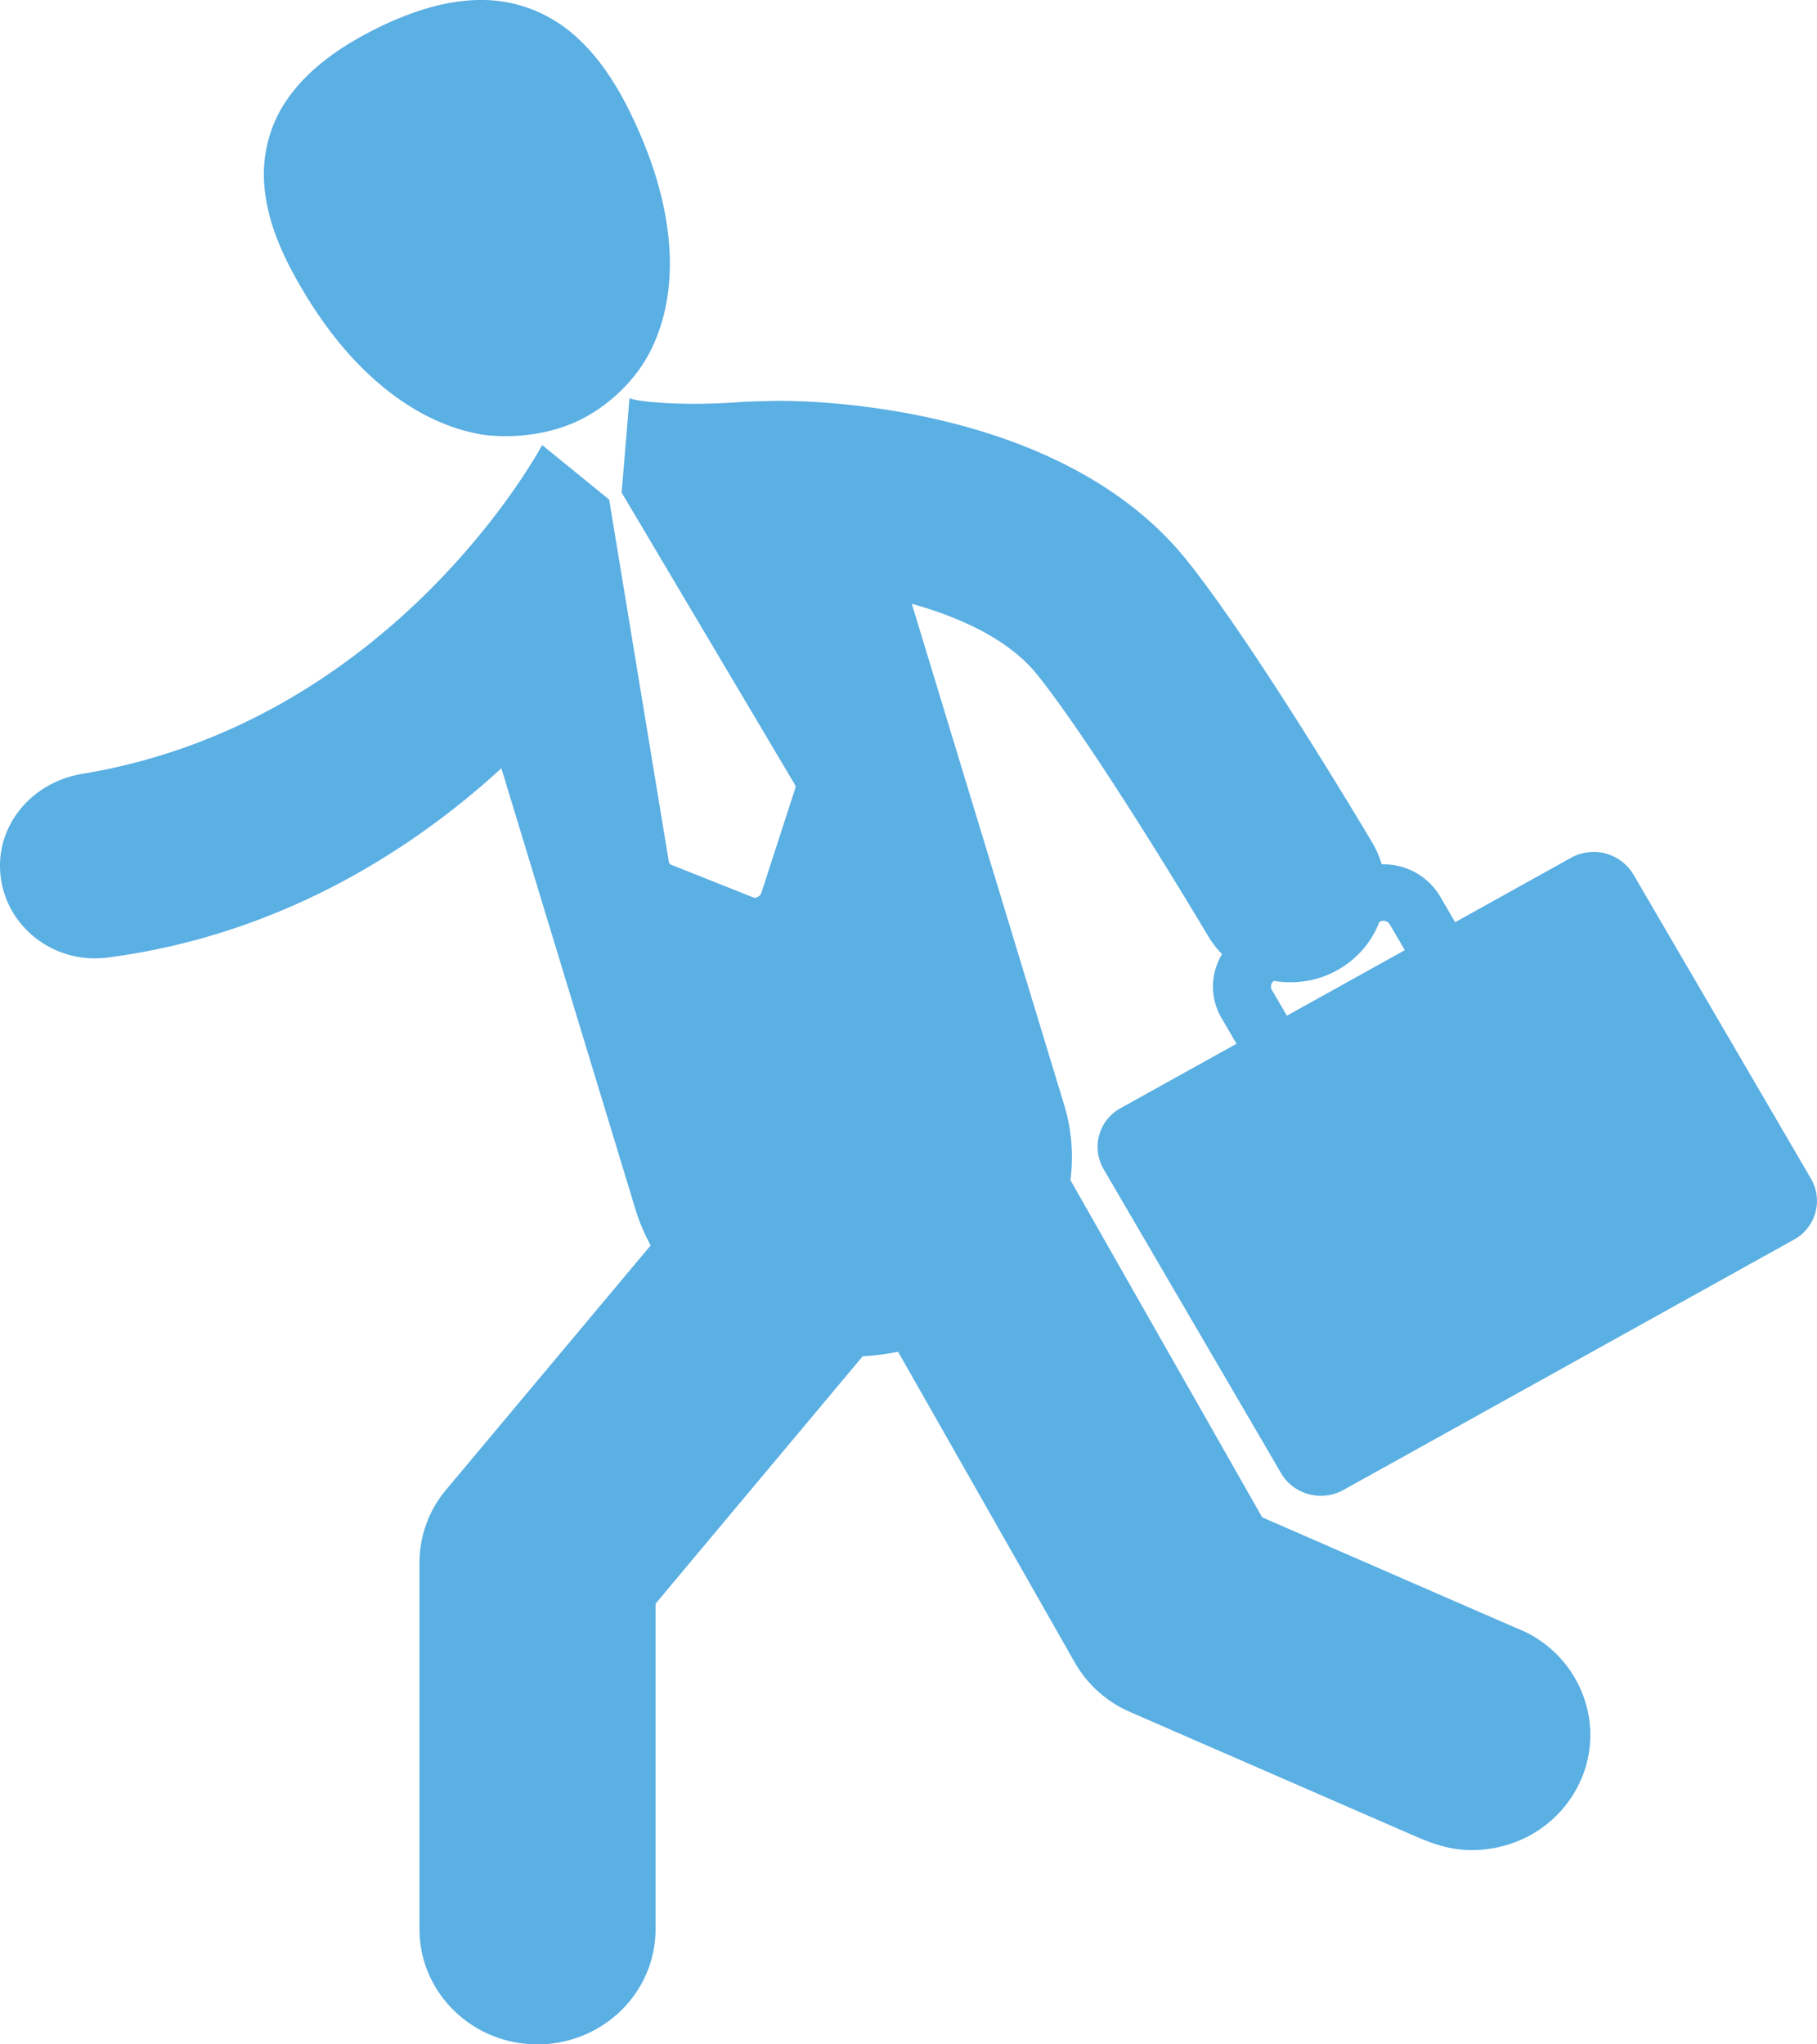 <svg width="32" height="36" fill="none" xmlns="http://www.w3.org/2000/svg"><path d="M5.327 5.102c.393.665.882 1.29 1.497 1.774.486.383 1.057.678 1.678.778 0 0 .893.15 1.725-.266.47-.234.928-.652 1.195-1.145.29-.537.394-1.153.372-1.755-.028-.759-.245-1.504-.552-2.198-.27-.609-.608-1.213-1.119-1.663A2.468 2.468 0 0 0 8.631.004c-.679-.038-1.349.182-1.95.473-.614.3-1.215.694-1.61 1.254-.319.452-.46.99-.416 1.536.053.657.338 1.272.672 1.835ZM31.894 20.756 28.767 15.4a.817.817 0 0 0-1.1-.294l-2.04 1.134-.265-.455a1.154 1.154 0 0 0-1.029-.564 1.605 1.605 0 0 0-.16-.374c-.084-.141-2.061-3.468-3.266-4.974-2.22-2.773-6.68-2.814-7.182-2.814-.15 0-.575.012-.646.018-1.026.081-1.844 0-1.993-.065l-.138 1.662 3.053 5.146c.01.017.012.04.004.064l-.595 1.835a.139.139 0 0 1-.059.073c-.028.017-.058.022-.08.013l-1.455-.579a.057.057 0 0 1-.036-.045l-1.052-6.384-1.18-.96s-2.582 4.876-8.097 5.79c-.911.15-1.559.94-1.436 1.834.113.82.83 1.415 1.656 1.415.074 0 .149-.005.224-.014 3.137-.41 5.467-1.987 6.935-3.333l2.363 7.772c.068.221.158.431.266.63l-3.603 4.303a1.996 1.996 0 0 0-.468 1.283v6.455c0 1.12.93 2.028 2.078 2.028 1.148 0 2.079-.908 2.079-2.028V28.24l3.648-4.357c.207-.011.415-.038.623-.08l3.114 5.475c.218.383.558.688.968.867a10382.314 10382.314 0 0 0 4.963 2.162c.299.13.629.272 1.063.272.124 0 .256-.012.398-.038 1.128-.212 1.865-1.276 1.648-2.375a2.038 2.038 0 0 0-1.26-1.495c-.312-.134-2.638-1.148-4.481-1.952l-3.377-5.937a3.15 3.15 0 0 0-.112-1.33l-2.682-8.82c.857.24 1.715.631 2.21 1.25 1.064 1.329 2.99 4.568 3.009 4.601.07.118.153.224.246.318a1.096 1.096 0 0 0-.011 1.124l.265.455-2.04 1.133a.777.777 0 0 0-.302 1.073l3.127 5.356c.22.378.713.51 1.1.294l7.93-4.406a.776.776 0 0 0 .302-1.073Zm-9.23-2.87-.265-.454a.121.121 0 0 1 .037-.16 1.696 1.696 0 0 0 1.127-.194c.349-.198.597-.5.728-.84l.01-.007a.13.13 0 0 1 .175.047l.265.454-2.077 1.154Z" fill="#5AAFE3"/></svg>